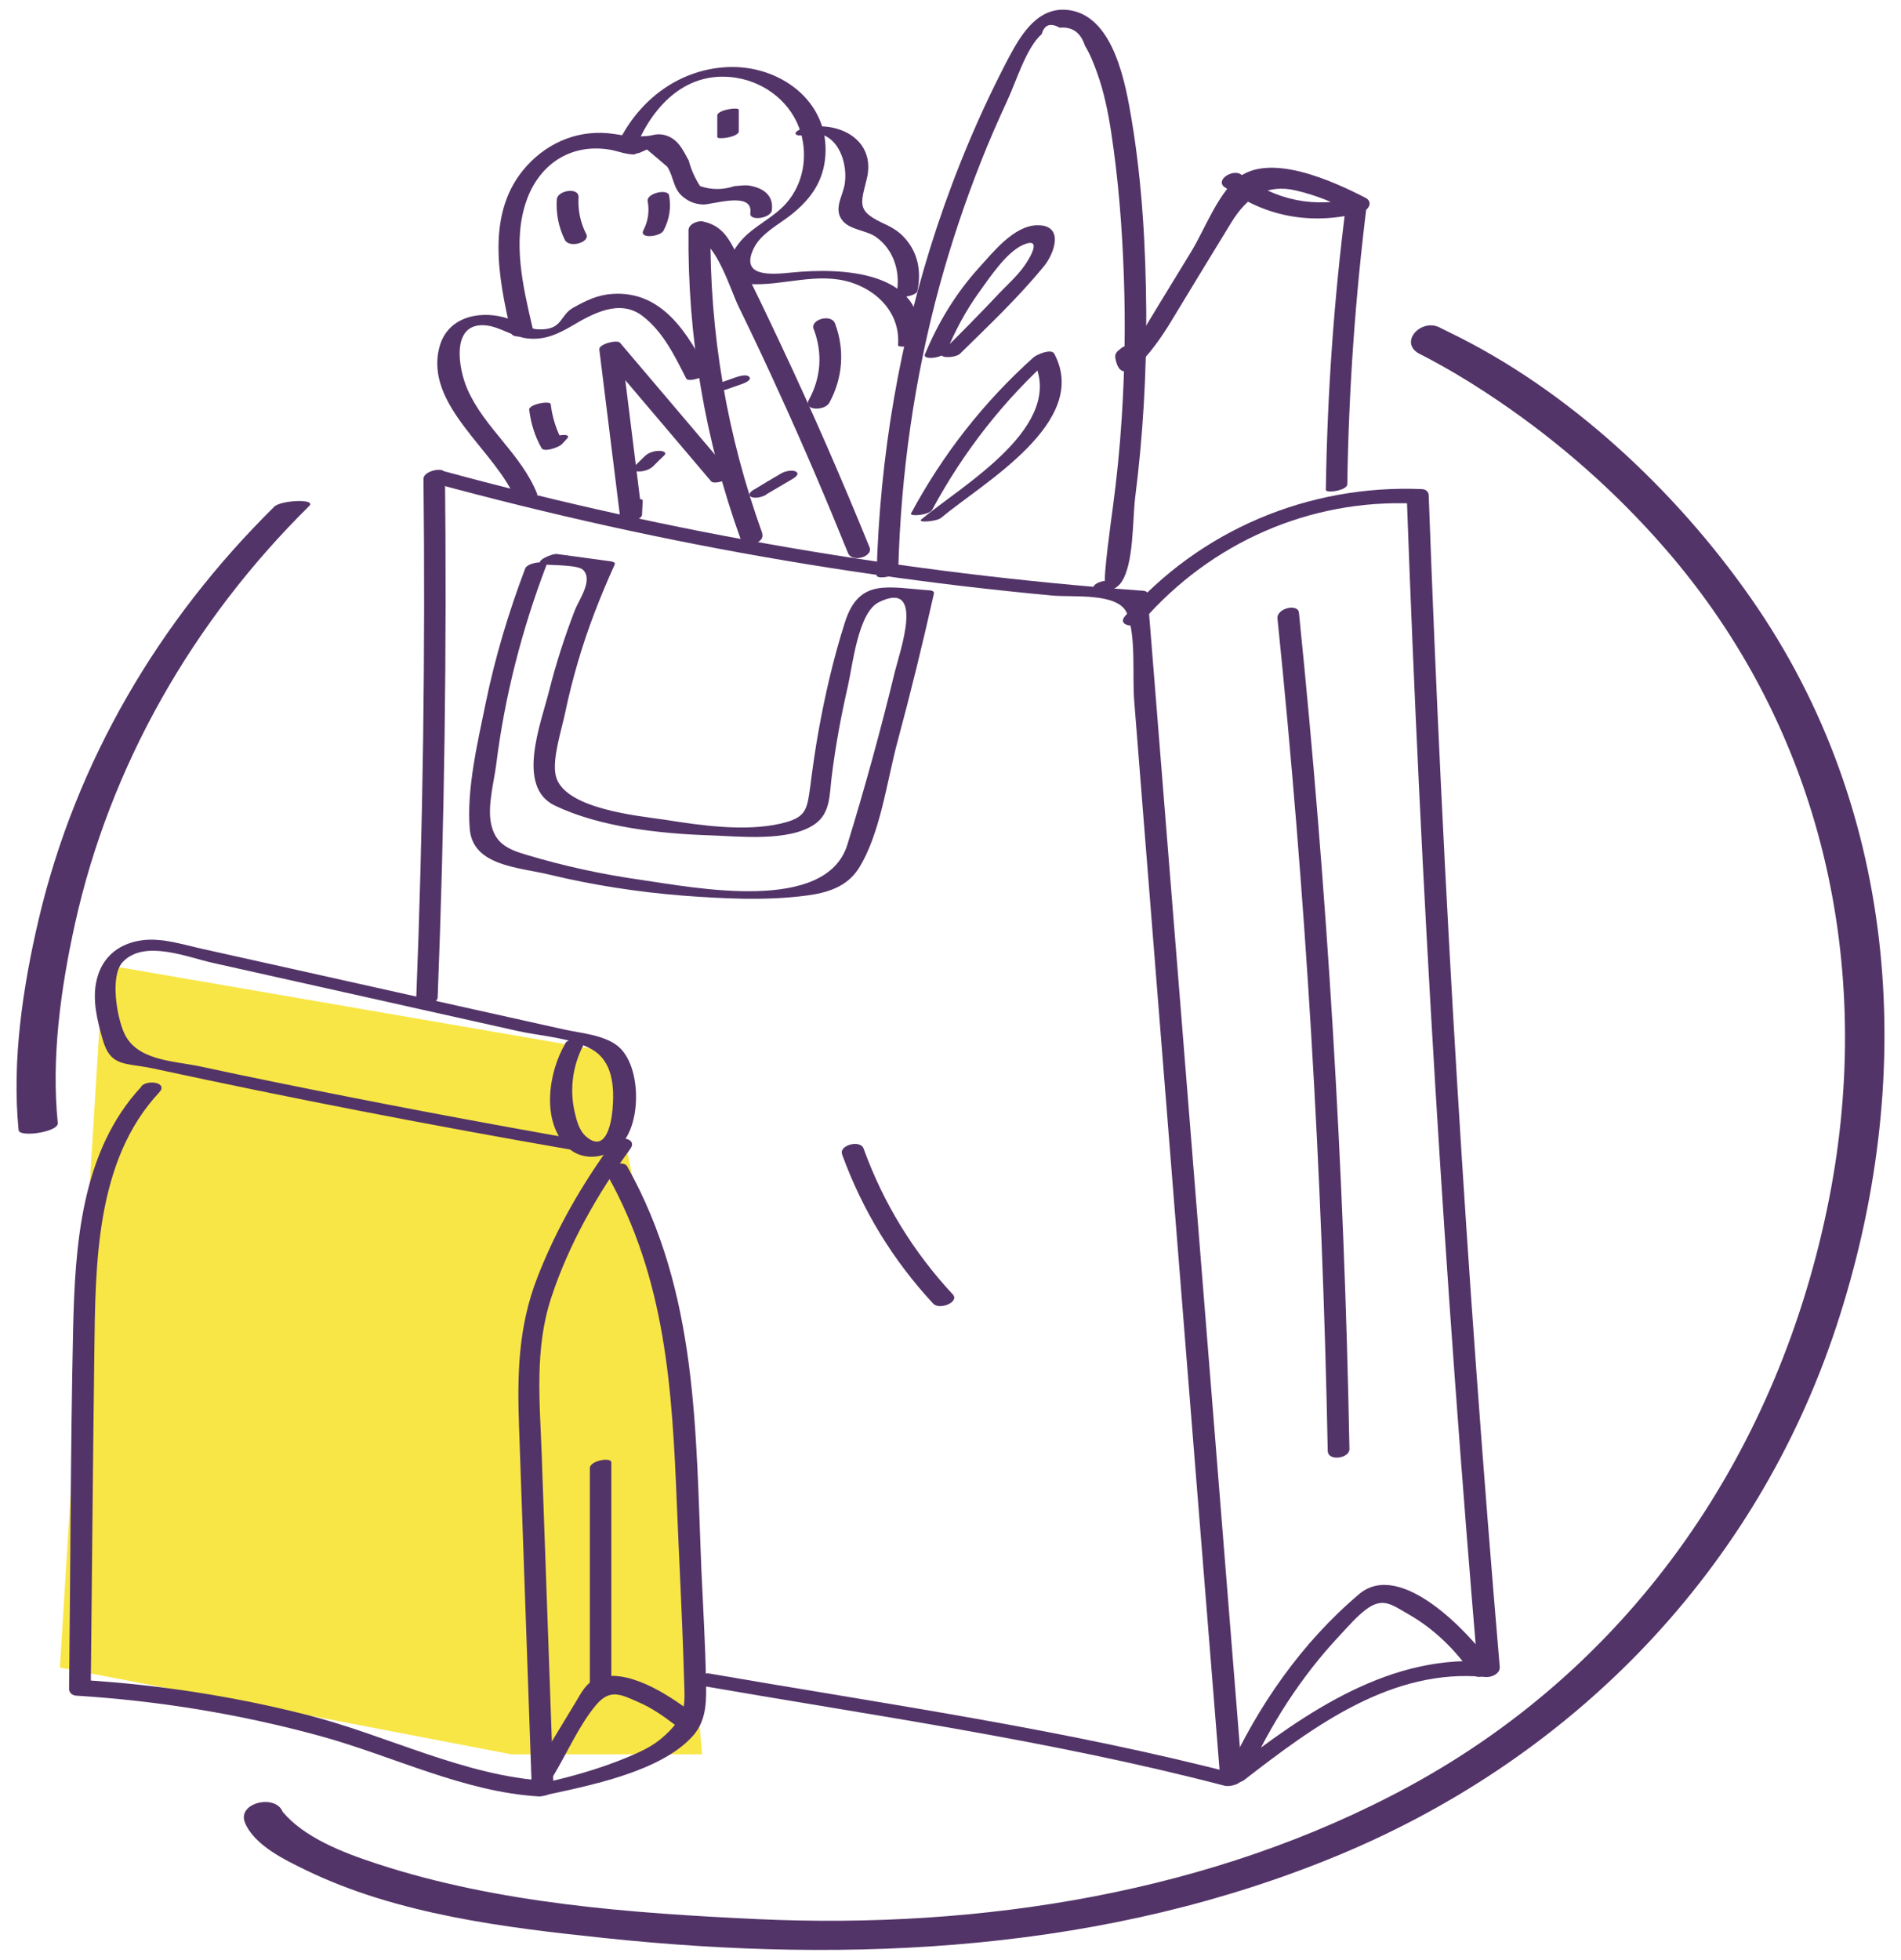 <svg width="98" height="101" viewBox="0 0 98 101" fill="none" xmlns="http://www.w3.org/2000/svg">
<path d="M5.326 49.709L31.272 54.182L34.404 69.392L36.193 90.418H26.352L3.089 85.944L5.326 49.709Z" fill="#F8E646"/>
<path d="M22.562 51.423C22.915 42.421 23.037 33.407 22.939 24.394C22.939 24.041 21.82 24.248 21.832 24.686C21.93 33.639 21.808 42.592 21.455 51.544C21.443 52.007 22.55 51.788 22.562 51.411" fill="#533468"/>
<path d="M22.295 24.881C28.292 26.511 34.362 27.861 40.493 28.895C43.498 29.406 46.514 29.832 49.531 30.197C51.1 30.379 52.682 30.55 54.251 30.696C55.334 30.793 57.681 30.525 58.107 31.632C58.581 32.849 58.362 34.831 58.472 36.145C58.606 37.775 58.727 39.405 58.861 41.047C59.117 44.307 59.384 47.58 59.64 50.84C60.151 57.238 60.662 63.649 61.172 70.047C61.756 77.334 62.34 84.608 62.924 91.894C63.228 91.749 63.52 91.602 63.824 91.457C54.871 89.121 45.651 87.832 36.552 86.25C36.223 86.189 35.25 86.725 35.871 86.834C44.97 88.415 54.202 89.705 63.143 92.04C63.398 92.101 64.068 91.955 64.043 91.603C62.413 71.264 60.783 50.925 59.153 30.586C59.153 30.452 58.91 30.44 58.825 30.44C46.709 29.552 34.703 27.496 22.976 24.309C22.648 24.224 21.687 24.723 22.295 24.893" fill="#533468"/>
<path d="M27.976 29.09C28.377 29.139 29.788 29.102 30.056 29.37C30.591 29.893 29.849 30.902 29.63 31.462C29.107 32.825 28.657 34.211 28.304 35.622C27.878 37.313 26.589 40.561 28.608 41.522C30.956 42.641 34.046 42.969 36.625 43.055C38.096 43.103 40.651 43.395 41.977 42.495C42.828 41.923 42.755 40.95 42.877 40.014C43.072 38.457 43.352 36.924 43.704 35.391C43.96 34.26 44.239 31.559 45.31 31.036C47.706 29.856 46.393 33.566 46.137 34.6C45.407 37.605 44.592 40.585 43.68 43.541C42.573 47.093 35.846 45.755 32.999 45.342C31.029 45.062 29.07 44.636 27.161 44.064C26.163 43.772 25.518 43.468 25.312 42.434C25.129 41.534 25.458 40.33 25.579 39.417C26.017 35.89 26.905 32.447 28.17 29.127C28.268 28.859 27.197 28.98 27.076 29.297C26.224 31.547 25.531 33.846 25.044 36.206C24.631 38.238 24.047 40.646 24.217 42.726C24.375 44.648 26.771 44.697 28.353 45.086C30.591 45.621 32.866 45.974 35.153 46.157C37.257 46.315 39.471 46.436 41.575 46.157C42.622 46.023 43.643 45.719 44.252 44.782C45.383 43.006 45.724 40.233 46.271 38.213C46.952 35.683 47.572 33.153 48.144 30.598C48.169 30.477 48.047 30.44 47.95 30.428C45.784 30.282 44.288 29.771 43.558 32.07C42.974 33.895 42.536 35.793 42.196 37.678C42.026 38.627 41.892 39.576 41.77 40.537C41.6 41.777 41.551 42.142 40.249 42.447C38.401 42.872 36.138 42.544 34.289 42.252C32.902 42.045 29.01 41.692 28.645 39.953C28.462 39.113 28.949 37.617 29.131 36.754C29.314 35.878 29.533 35.002 29.788 34.138C30.287 32.411 30.944 30.744 31.686 29.102C31.747 28.98 31.564 28.944 31.491 28.932C30.567 28.81 29.642 28.676 28.718 28.555C28.438 28.518 27.441 28.98 28.012 29.066" fill="#533468"/>
<path d="M58.897 32.021C62.425 27.97 67.498 25.72 72.886 25.951C72.765 25.841 72.643 25.732 72.522 25.622C73.251 45.84 74.48 66.032 76.195 86.201C76.438 86.018 76.694 85.848 76.949 85.666C71.719 85.155 67.327 88.245 63.386 91.298C63.678 91.395 63.982 91.48 64.274 91.578C65.478 88.913 67.047 86.444 69.055 84.303C69.468 83.865 69.918 83.33 70.405 82.965C71.293 82.284 71.767 82.722 72.607 83.196C73.945 83.963 75.015 85.021 75.891 86.274C76.159 86.663 77.217 86.249 76.913 85.799C75.733 84.133 72.193 80.362 70.064 82.162C67.096 84.668 64.821 87.953 63.228 91.48C62.997 92.003 63.873 91.942 64.116 91.76C67.729 88.962 71.755 85.958 76.56 86.432C76.876 86.469 77.339 86.274 77.314 85.909C75.599 65.813 74.383 45.681 73.653 25.537C73.653 25.343 73.495 25.209 73.288 25.209C67.449 24.965 61.841 27.325 57.997 31.753C57.547 32.276 58.605 32.398 58.91 32.045" fill="#533468"/>
<path d="M65.856 31.875C67.315 46.132 68.167 60.437 68.447 74.767C68.447 75.339 69.578 75.168 69.566 74.682C69.298 60.279 68.422 45.901 66.963 31.583C66.914 31.085 65.807 31.352 65.856 31.875Z" fill="#533468"/>
<path d="M43.412 59.501C44.458 62.371 46.027 64.95 48.107 67.188C48.436 67.541 49.482 67.103 49.117 66.714C47.085 64.524 45.541 62.019 44.519 59.196C44.348 58.722 43.241 59.026 43.412 59.488" fill="#533468"/>
<path d="M46.307 29.358C46.441 24.407 47.135 19.504 48.436 14.724C49.032 12.546 49.75 10.405 50.577 8.313C50.991 7.267 51.441 6.233 51.915 5.211C52.378 4.238 52.889 2.474 53.703 1.757C53.837 1.27 54.154 1.161 54.628 1.428C55.273 1.367 55.711 1.671 55.93 2.353C56.197 2.791 56.392 3.289 56.562 3.764C56.915 4.749 57.122 5.771 57.28 6.793C57.657 9.262 57.852 11.756 57.937 14.249C58.022 16.682 57.985 19.103 57.827 21.536C57.73 23.093 57.572 24.638 57.365 26.183C57.316 26.535 56.83 30.051 56.988 30.026C57.146 30.075 57.292 30.136 57.45 30.185C57.45 30.148 57.45 30.124 57.462 30.087C57.523 29.771 56.428 29.941 56.367 30.258C56.367 30.294 56.367 30.319 56.343 30.355C56.307 30.574 56.696 30.538 56.805 30.513C57.195 30.452 57.56 30.367 57.803 30.014C58.46 29.066 58.375 26.827 58.521 25.635C58.922 22.485 59.104 19.31 59.092 16.123C59.068 12.802 58.886 9.444 58.338 6.172C58.034 4.372 57.45 0.954 55.224 0.54C53.57 0.236 52.669 1.72 52.013 2.949C50.541 5.747 49.312 8.666 48.315 11.658C46.38 17.473 45.347 23.531 45.188 29.649C45.188 29.881 46.283 29.722 46.295 29.358" fill="#533468"/>
<path d="M48.789 18.13C49.239 17.047 49.787 16.013 50.48 15.052C51.027 14.298 51.855 13.033 52.718 12.631C53.752 12.169 53.132 13.252 52.791 13.726C52.438 14.225 51.928 14.675 51.514 15.113C50.565 16.122 49.592 17.108 48.619 18.069C48.169 18.507 49.251 18.47 49.495 18.227C50.967 16.779 52.511 15.32 53.813 13.726C54.373 13.045 54.883 11.573 53.448 11.61C52.256 11.646 51.198 12.996 50.468 13.799C49.276 15.113 48.363 16.621 47.682 18.263C47.548 18.58 48.643 18.458 48.789 18.117" fill="#533468"/>
<path d="M48.059 26.268C49.677 23.264 51.757 20.612 54.3 18.337C53.947 18.398 53.594 18.459 53.241 18.52C55.054 21.914 49.628 24.991 47.5 26.767C47.256 26.962 48.29 26.877 48.509 26.694C50.662 24.894 56.234 21.755 54.348 18.228C54.19 17.948 53.448 18.276 53.29 18.41C50.711 20.721 48.607 23.41 46.964 26.463C46.879 26.633 47.901 26.56 48.059 26.268Z" fill="#533468"/>
<path d="M63.13 9.64C65.21 11.197 67.667 11.622 70.161 10.953C70.55 10.844 70.818 10.406 70.38 10.187C68.762 9.36 65.429 7.803 63.763 9.214C62.753 10.065 62.096 11.841 61.415 12.96C60.892 13.824 60.356 14.688 59.833 15.551C59.566 15.989 59.31 16.415 59.043 16.853C58.629 17.315 58.471 17.851 58.556 18.459C59.152 17.997 58.264 17.583 57.814 17.936C57.765 17.972 57.729 18.009 57.68 18.045C57.547 18.142 57.461 18.288 57.498 18.459C57.887 20.685 60.259 16.756 60.308 16.671C61.354 14.943 62.412 13.204 63.471 11.476C64.285 10.15 65.283 9.457 66.828 9.822C67.862 10.065 68.799 10.454 69.747 10.941C69.82 10.686 69.893 10.43 69.954 10.175C67.789 10.759 65.757 10.333 63.981 8.995C63.58 8.691 62.619 9.262 63.13 9.652" fill="#533468"/>
<path d="M69.383 10.601C68.763 15.466 68.422 20.344 68.349 25.247C68.349 25.441 69.456 25.283 69.456 24.954C69.529 20.089 69.87 15.247 70.478 10.418C70.514 10.126 69.42 10.321 69.383 10.601Z" fill="#533468"/>
<path d="M39.301 27.496C37.476 22.435 36.576 17.18 36.625 11.791L35.871 12.242C36.929 12.473 37.659 14.942 38.072 15.794C38.815 17.314 39.532 18.835 40.225 20.367C41.454 23.056 42.61 25.768 43.717 28.505C43.923 29.016 45.03 28.7 44.824 28.201C43.388 24.674 41.868 21.182 40.238 17.728C39.544 16.256 38.839 14.772 38.097 13.312C37.61 12.375 37.306 11.646 36.236 11.414C35.98 11.354 35.494 11.548 35.494 11.864C35.433 17.314 36.333 22.654 38.182 27.788C38.377 28.311 39.471 27.994 39.289 27.496" fill="#533468"/>
<path d="M37.695 24.419C35.785 22.169 33.875 19.919 31.965 17.668C31.807 17.486 30.859 17.741 30.895 18.009C31.26 20.953 31.625 23.884 31.99 26.828C32.014 27.059 33.085 26.828 33.097 26.536C33.109 26.293 33.121 26.037 33.133 25.794C33.133 25.624 32.038 25.758 32.026 26.086C32.026 26.329 32.002 26.585 31.99 26.828C32.355 26.731 32.72 26.633 33.097 26.536C32.732 23.592 32.367 20.661 32.002 17.717C31.649 17.826 31.284 17.948 30.932 18.058C32.841 20.308 34.751 22.558 36.661 24.809C36.843 25.016 37.877 24.639 37.707 24.432" fill="#533468"/>
<path d="M33.683 24.019C33.865 23.836 34.048 23.653 34.243 23.47C34.426 23.288 34.085 23.227 33.963 23.239C33.707 23.239 33.415 23.336 33.232 23.519C33.049 23.702 32.854 23.885 32.671 24.067C32.489 24.25 32.83 24.311 32.952 24.299C33.208 24.299 33.5 24.201 33.683 24.019Z" fill="#533468"/>
<path d="M37.476 20.064C37.744 19.966 38.023 19.869 38.303 19.772C38.401 19.735 38.778 19.577 38.62 19.419C38.461 19.261 38.06 19.407 37.902 19.456C37.622 19.553 37.354 19.65 37.075 19.747C36.977 19.784 36.6 19.954 36.758 20.1C36.904 20.246 37.318 20.112 37.476 20.064Z" fill="#533468"/>
<path d="M39.507 25.478C39.969 25.211 40.432 24.931 40.894 24.663C41.028 24.578 41.234 24.408 41.015 24.298C40.809 24.201 40.419 24.298 40.237 24.42C39.775 24.688 39.312 24.967 38.85 25.247C38.716 25.32 38.51 25.503 38.728 25.612C38.935 25.709 39.325 25.612 39.507 25.49" fill="#533468"/>
<path d="M47.402 17.509C47.681 13.932 43.327 13.799 40.857 14.042C39.775 14.151 38.12 14.309 38.862 12.789C39.239 12.023 40.152 11.573 40.809 11.05C41.794 10.259 42.451 9.347 42.548 8.045C42.767 5.174 40.14 3.325 37.476 3.459C34.86 3.593 32.756 5.308 31.734 7.656C31.649 7.85 32.695 7.765 32.829 7.461C33.717 5.405 35.408 3.617 37.938 4.006C39.483 4.25 40.833 5.32 41.283 6.841C41.648 8.094 41.405 9.48 40.541 10.466C39.872 11.232 38.874 11.633 38.205 12.4C37.427 13.288 37.147 14.541 38.57 14.638C40.346 14.76 42.122 13.993 43.898 14.565C45.346 15.039 46.416 16.232 46.295 17.788C46.295 17.959 47.377 17.837 47.402 17.497" fill="#533468"/>
<path d="M27.453 16.89C26.966 14.798 26.395 12.426 27.149 10.321C27.794 8.509 29.363 7.39 31.394 7.706C31.857 7.779 32.161 7.937 32.647 7.962C32.745 7.962 32.854 7.876 32.939 7.889L33.353 7.706C33.706 7.998 34.046 8.29 34.399 8.594C34.764 9.166 34.679 9.75 35.263 10.188C35.567 10.419 35.846 10.516 36.236 10.54C36.686 10.565 38.839 9.823 38.681 10.978C38.62 11.428 39.739 11.246 39.788 10.845C39.885 10.115 39.423 9.725 38.705 9.579C38.425 9.519 38.145 9.579 37.866 9.592C37.282 9.786 36.698 9.798 36.09 9.592C35.822 9.178 35.627 8.74 35.506 8.278C35.19 7.694 34.934 7.122 34.229 6.952C33.827 6.867 33.681 6.988 33.328 7.013C32.672 7.061 32.307 7.013 31.65 6.903C29.935 6.648 28.329 7.268 27.161 8.545C24.996 10.918 25.701 14.336 26.346 17.146C26.431 17.547 27.55 17.267 27.453 16.854" fill="#533468"/>
<path d="M41.527 6.925C43.181 6.524 43.801 8.507 43.51 9.662C43.364 10.234 42.986 10.842 43.449 11.39C43.838 11.852 44.689 11.876 45.164 12.217C46.125 12.91 46.441 14.102 46.21 15.197C46.161 15.428 47.244 15.27 47.293 15.003C47.499 14.017 47.341 13.069 46.672 12.302C46.283 11.852 45.894 11.682 45.383 11.438C44.203 10.855 44.361 10.502 44.677 9.249C45.2 7.181 43.193 6.183 41.454 6.609C40.809 6.767 40.894 7.096 41.539 6.938" fill="#533468"/>
<path d="M41.952 16.973C42.414 18.202 42.329 19.455 41.697 20.61C41.393 21.17 42.512 21.194 42.755 20.756C43.449 19.479 43.558 18.032 43.047 16.669C42.852 16.158 41.758 16.462 41.94 16.961" fill="#533468"/>
<path d="M36.491 19.201C35.481 17.194 34.131 14.968 31.564 15.15C30.798 15.199 30.214 15.491 29.557 15.856C28.827 16.257 29.034 17.023 27.745 16.975C27.197 16.951 26.528 16.5 25.981 16.354C24.631 16.002 23.074 16.367 22.66 17.863C21.833 20.892 25.592 23.239 26.589 25.77C26.674 26.001 27.757 25.648 27.696 25.465C26.881 23.41 24.995 22.084 24.108 20.089C23.609 18.97 23.232 16.61 25.032 16.768C25.798 16.841 26.467 17.388 27.258 17.449C28.098 17.522 28.754 17.218 29.448 16.817C30.555 16.16 31.954 15.381 33.133 16.294C34.18 17.096 34.788 18.349 35.372 19.505C35.493 19.748 36.552 19.347 36.479 19.213" fill="#533468"/>
<path d="M27.282 21.122C27.367 21.827 27.574 22.484 27.915 23.092C28.049 23.335 28.827 23.044 28.961 22.898C29.058 22.8 29.143 22.703 29.241 22.593C29.399 22.411 29.095 22.411 28.985 22.423C28.766 22.435 28.401 22.508 28.243 22.691C28.158 22.788 28.061 22.885 27.976 22.995C28.328 22.934 28.681 22.861 29.022 22.8C28.681 22.18 28.474 21.523 28.389 20.83C28.365 20.635 27.246 20.83 27.282 21.122Z" fill="#533468"/>
<path d="M28.705 10.259C28.656 10.989 28.79 11.694 29.118 12.364C29.35 12.814 30.432 12.485 30.225 12.072C29.921 11.476 29.788 10.843 29.824 10.174C29.86 9.627 28.741 9.809 28.705 10.271" fill="#533468"/>
<path d="M33.388 10.369C33.486 10.88 33.413 11.403 33.169 11.865C32.926 12.328 34.033 12.206 34.203 11.89C34.508 11.318 34.605 10.71 34.495 10.077C34.422 9.7 33.315 9.968 33.388 10.369Z" fill="#533468"/>
<path d="M36.977 5.952V7.061C36.977 7.22 38.086 7.061 38.086 6.769V5.66C38.086 5.502 36.977 5.66 36.977 5.952Z" fill="#533468"/>
<path d="M29.144 53.785C28.268 55.257 27.879 57.835 29.278 59.149C30.056 59.891 31.358 59.709 32.063 58.93C33.073 57.823 33.049 54.916 31.869 53.931C31.151 53.334 29.922 53.249 29.059 53.055C27.477 52.702 25.884 52.349 24.302 51.996C21.249 51.315 18.196 50.634 15.143 49.953C13.561 49.6 11.968 49.247 10.386 48.895C9.45 48.688 8.452 48.359 7.467 48.444C6.214 48.566 5.277 49.26 4.985 50.5C4.742 51.522 5.01 52.58 5.29 53.566C5.703 55.025 6.457 54.758 7.917 55.074C15.07 56.619 22.247 58.006 29.46 59.259C29.716 59.295 30.652 58.882 30.372 58.833C24.911 57.884 19.461 56.85 14.036 55.743C12.795 55.488 11.554 55.232 10.326 54.965C8.939 54.673 7.066 54.673 6.409 53.262C6.032 52.459 5.654 50.306 6.323 49.588C7.43 48.396 9.681 49.345 10.958 49.624C16.201 50.792 21.456 51.972 26.699 53.14C27.842 53.395 29.399 53.481 30.433 54.04C31.613 54.66 31.674 56.023 31.577 57.191C31.504 57.993 31.2 59.429 30.214 58.577C29.861 58.273 29.728 57.762 29.63 57.337C29.326 56.035 29.558 54.709 30.239 53.566C30.312 53.444 29.314 53.493 29.144 53.76" fill="#533468"/>
<path d="M7.295 55.998C4.169 59.343 3.865 64.221 3.768 68.575C3.634 74.731 3.634 80.886 3.561 87.041C3.561 87.248 3.731 87.382 3.926 87.394C8.208 87.661 12.441 88.355 16.589 89.498C20.287 90.52 23.912 92.357 27.78 92.588C28.011 92.588 28.547 92.478 28.534 92.15C28.328 86.421 28.133 80.703 27.926 74.974C27.829 72.261 27.549 69.524 28.413 66.897C29.313 64.147 30.785 61.556 32.488 59.221C32.901 58.649 31.855 58.503 31.563 58.905C29.994 61.046 28.668 63.357 27.707 65.826C26.71 68.381 26.661 70.838 26.758 73.551C26.977 79.779 27.196 85.995 27.415 92.223C27.671 92.077 27.914 91.931 28.169 91.785C23.948 91.542 19.922 89.425 15.847 88.391C12.064 87.43 8.208 86.834 4.315 86.591C4.437 86.712 4.558 86.822 4.68 86.944C4.741 81.19 4.79 75.424 4.863 69.67C4.923 65.145 4.923 59.817 8.208 56.302C8.682 55.803 7.624 55.62 7.283 55.985" fill="#533468"/>
<path d="M28.024 92.54C30.335 92.041 34.07 91.324 35.724 89.463C36.466 88.623 36.417 87.565 36.393 86.519C36.356 84.682 36.247 82.845 36.162 81.008C35.858 73.734 35.992 66.642 32.33 60.11C32.135 59.757 31.065 60.122 31.308 60.56C34.325 65.949 34.653 71.581 34.897 77.627C35.018 80.57 35.177 83.502 35.262 86.446C35.298 87.735 35.42 88.27 34.532 89.195C33.863 89.888 33.291 90.168 32.403 90.545C30.931 91.165 29.398 91.591 27.841 91.932C27.16 92.078 27.331 92.686 28 92.54" fill="#533468"/>
<path d="M28.523 91.53C29.228 90.363 29.849 88.927 30.724 87.881C31.454 87.005 32.038 87.346 32.926 87.735C33.595 88.027 34.179 88.429 34.751 88.867C35.152 89.171 36.113 88.611 35.602 88.222C34.495 87.37 32.282 85.91 30.761 86.519C30.201 86.738 29.958 87.261 29.666 87.747C28.924 88.964 28.194 90.18 27.464 91.397C27.148 91.932 28.267 91.956 28.523 91.53Z" fill="#533468"/>
<path d="M31.515 86.615V75.375C31.515 75.084 30.408 75.278 30.408 75.667V86.907C30.408 87.199 31.515 87.004 31.515 86.615Z" fill="#533468"/>
<path d="M2.978 57.871C2.637 54.502 3.136 50.937 3.854 47.665C5.666 39.442 9.96 31.985 15.933 26.086C16.346 25.684 14.473 25.782 14.145 26.11C8.196 31.973 3.915 39.235 1.993 47.386C1.178 50.864 0.606 54.66 0.959 58.248C0.995 58.638 3.027 58.346 2.978 57.883V57.871Z" fill="#533468"/>
<path d="M73.227 18.264C73.495 18.385 73.142 18.215 73.349 18.324C73.641 18.47 73.92 18.628 74.212 18.787C75.246 19.358 76.256 19.991 77.241 20.66C80.416 22.813 83.311 25.367 85.829 28.263C93.931 37.568 96.656 49.745 94.296 61.775C91.753 74.682 84.297 85.727 72.668 92.052C62.51 97.575 50.528 99.436 39.082 98.913C32.562 98.609 25.701 98.11 19.461 96.067C17.66 95.483 15.678 94.704 14.57 93.378C14.631 93.512 14.668 93.488 14.57 93.378C14.206 92.454 12.223 92.904 12.624 93.926C13.099 95.118 14.741 95.884 15.787 96.395C20.482 98.67 26.041 99.351 31.163 99.886C43.96 101.237 57.073 100.592 69.091 95.58C81.207 90.52 90.525 80.898 94.661 68.381C98.833 55.742 98.006 41.911 90.269 30.841C86.401 25.294 80.854 20.088 74.699 17.12C74.529 17.035 74.358 16.95 74.188 16.865C73.215 16.402 72.047 17.716 73.251 18.276L73.227 18.264Z" fill="#533468"/>
</svg>
